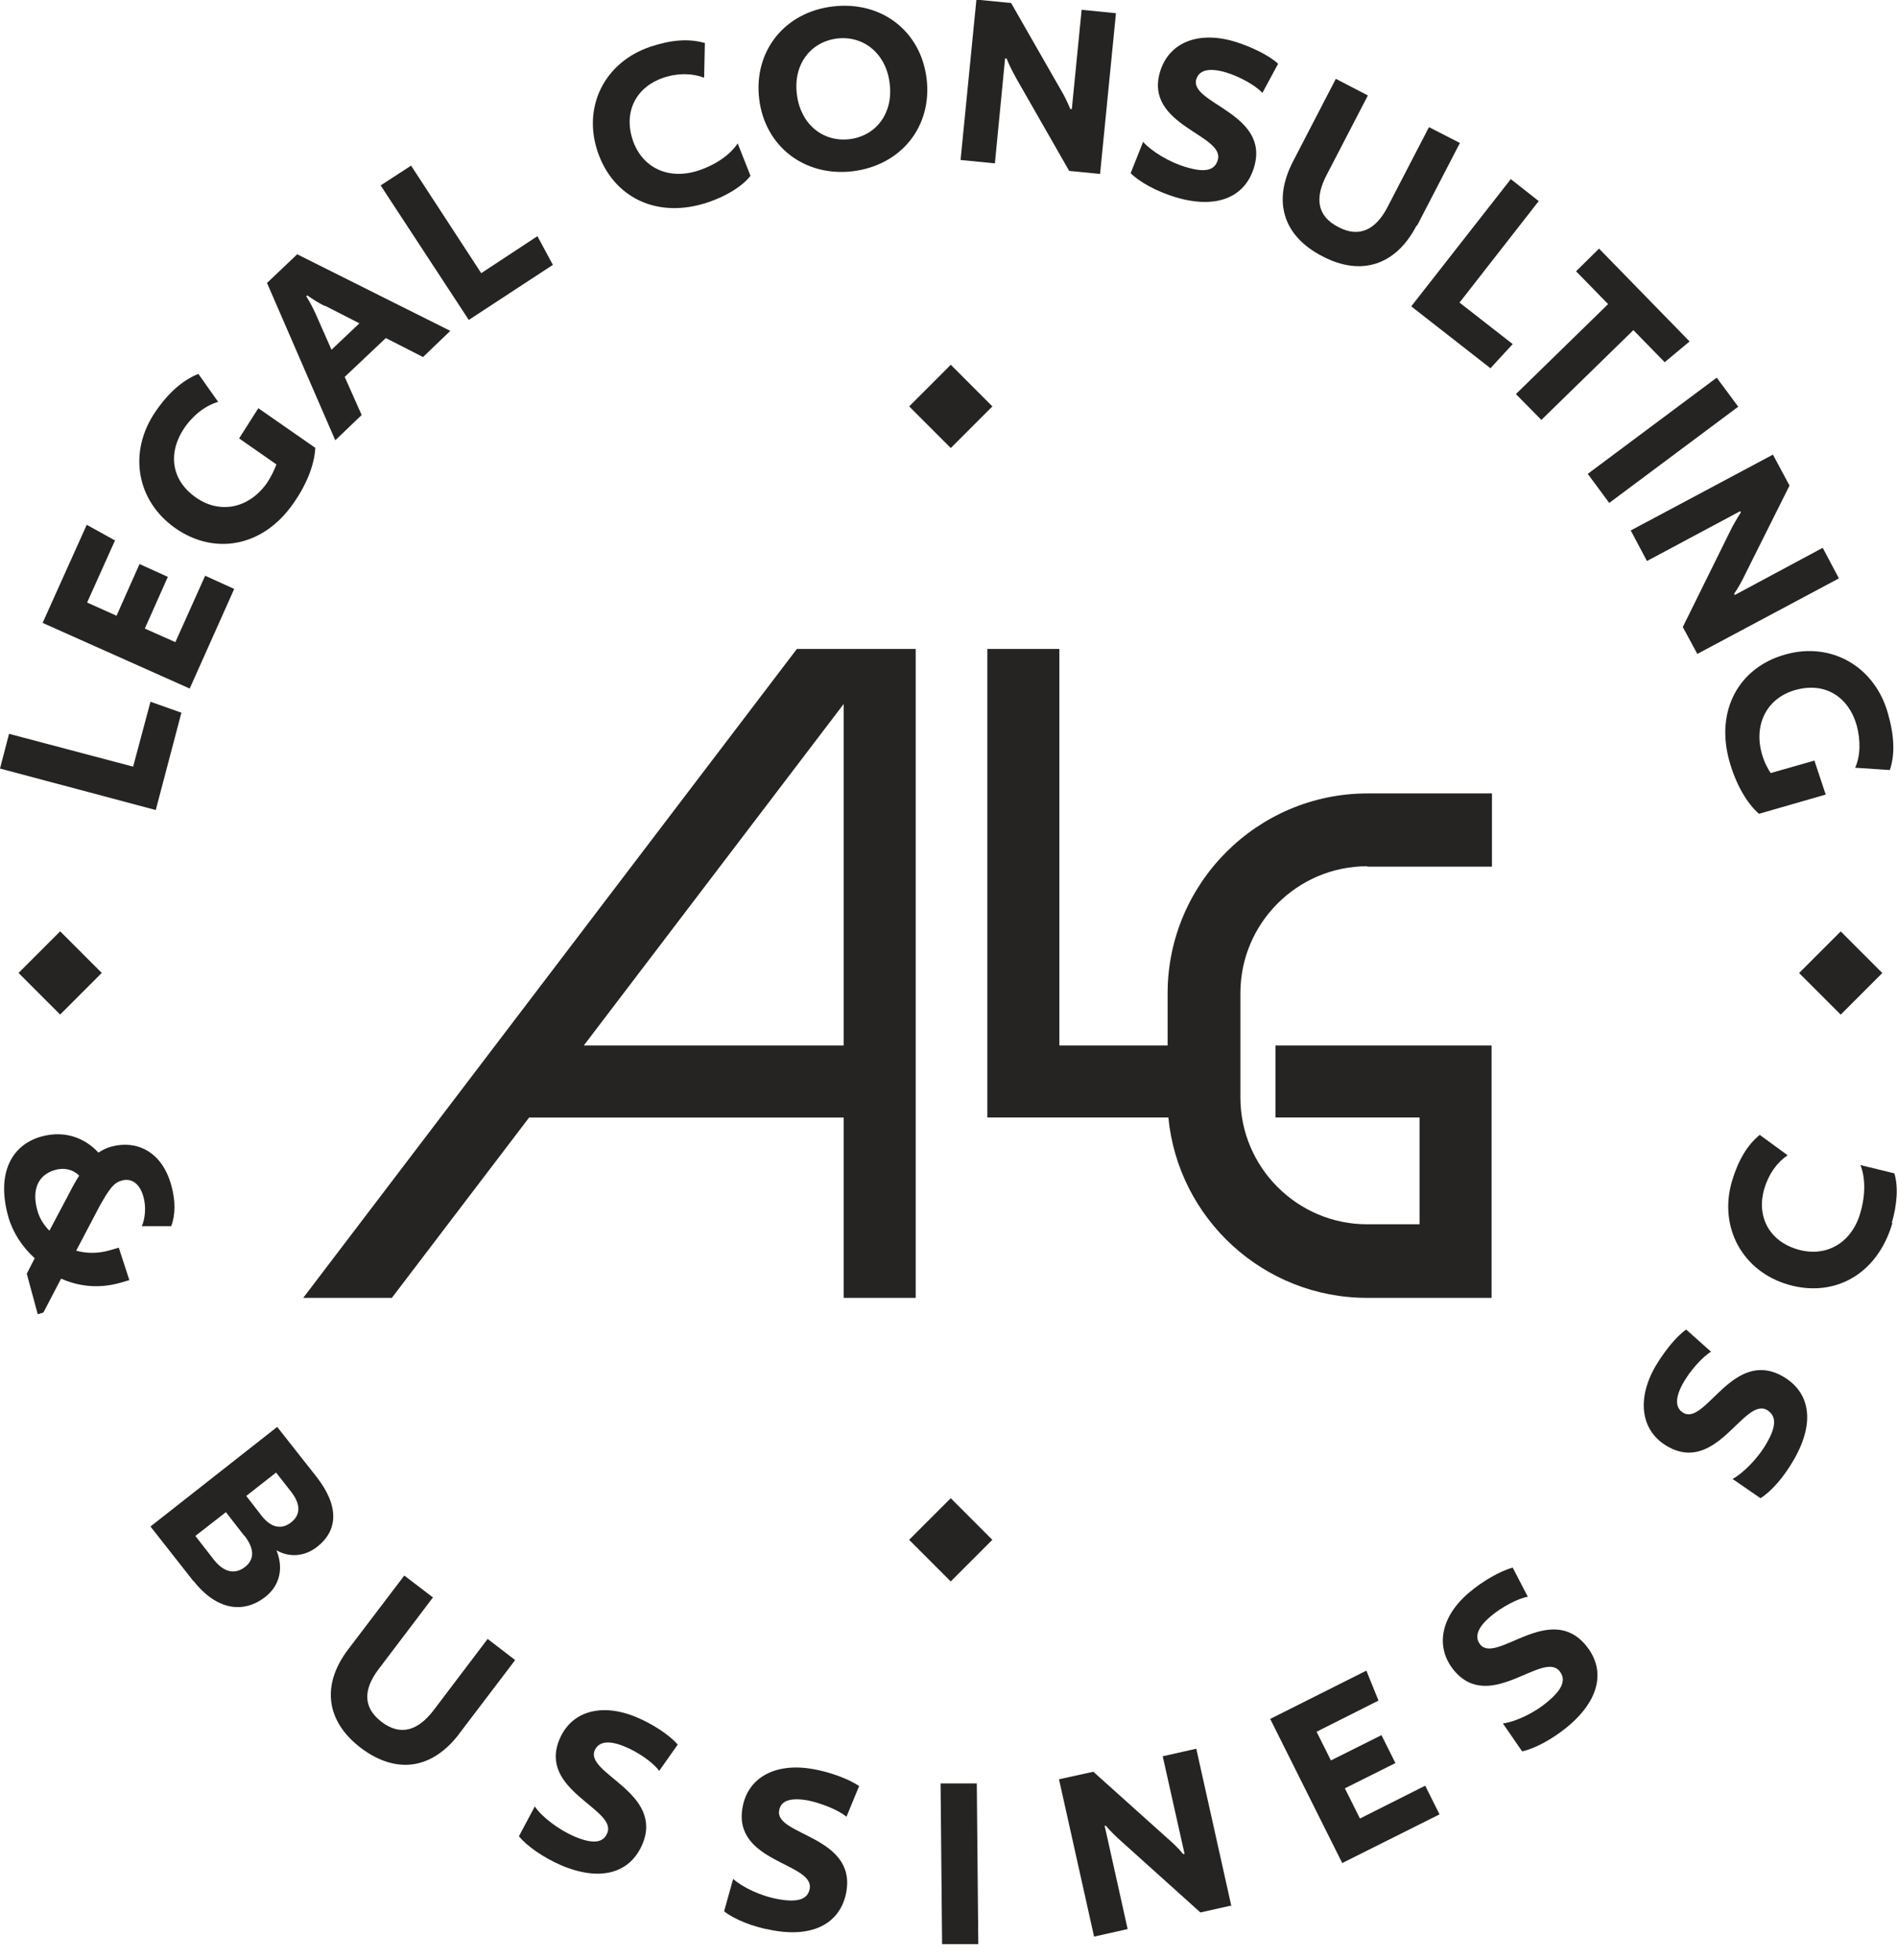 <?xml version="1.0" encoding="UTF-8"?>
<svg xmlns="http://www.w3.org/2000/svg" id="Capa_1" version="1.1" viewBox="0 0 503 519.4">
  <defs>
    <style>
      .st0 {
        fill: #252422;
      }
    </style>
  </defs>
  <g>
    <path class="st0" d="M10,348.3l-2.9-10.7,2.1-4.1c-3.3-3-5.8-6.8-7-11-3.3-11.8,1.1-19.2,8.9-21.3,6-1.6,11.3.3,15,4.3,1.1-.7,2.2-1.3,3.5-1.6,6.2-1.7,13.2.9,15.8,10.2,1.2,4.2,1.1,8,0,10.9h-7.8c.9-2,1.2-5.2.4-7.9-1-3.5-3.2-4.9-5.7-4.2-2.1.6-3.2,2-5.9,6.8l-6.2,11.8c2.6.7,5.5.8,8.5,0l2.8-.8,2.8,8.6-2.4.7c-5.6,1.6-11,1-15.7-1.1l-4.7,9-1.7.5ZM13.1,326.2l5.3-10c.8-1.6,1.7-3.2,2.6-4.6-1.6-1.6-3.9-2.2-6.4-1.5-4.3,1.2-6.3,5-4.7,10.7.6,2.2,1.8,4,3.2,5.4Z"></path>
    <path class="st0" d="M51.3,419.1l-11.4-14.5,33.6-26.4,10.4,13.2c6.2,7.9,5.6,14.3.3,18.5-3.5,2.8-7.6,2.9-10.9,1,1.9,4.6,1,9.3-3,12.4-5.7,4.4-12.8,3.6-19-4.3ZM64.8,407.1l-4.9-6.3-8.1,6.3,4.9,6.3c2.7,3.4,5.6,4,8.3,1.9,2.4-1.9,2.6-4.7-.2-8.3ZM77.2,395.4l-4-5.1-7.9,6.2,4.1,5.3c2.6,3.3,5.4,3.6,7.8,1.7,2.4-1.9,2.7-4.6,0-8.1Z"></path>
    <path class="st0" d="M121.8,459.5c-7.3,9.6-16.8,10.8-26.1,3.8-9.2-7-10.6-16.6-3.4-26.1l14.9-19.6,7.6,5.8-14.4,19c-4.1,5.4-4.2,10.2.8,14,5,3.8,9.6,2.3,13.7-3l14.4-19,7.3,5.6-14.9,19.6Z"></path>
    <path class="st0" d="M174.8,469.4c-1.6-2.3-5.8-5.1-9-6.4-4.2-1.8-7-1.5-8.1.9-2.7,6.2,18.5,11.2,12.6,25-3.3,7.6-11.1,9.9-21.5,5.5-4.8-2.1-9.1-5.1-11.2-7.7l4.2-7.9c1.8,2.7,6.2,6.1,10.6,8,4.8,2,7.5,1.7,8.6-.9,2.8-6.4-18.5-11.3-12.6-25,3.1-7.3,11.1-9.7,20.5-5.7,3.8,1.6,8.5,4.5,10.8,7.2l-5,7.1Z"></path>
    <path class="st0" d="M224.4,481.5c-2.1-1.8-6.8-3.6-10.2-4.3-4.5-.8-7.2,0-7.6,2.7-1.2,6.6,20.5,6.7,17.8,21.6-1.5,8.1-8.6,12.2-19.7,10.1-5.2-.9-10-2.9-12.7-5l2.4-8.6c2.4,2.2,7.4,4.6,12.1,5.4,5.1.9,7.7,0,8.2-2.8,1.2-6.9-20.5-6.9-17.8-21.6,1.4-7.8,8.6-11.9,18.7-10.1,4.1.7,9.3,2.5,12.2,4.5l-3.3,8Z"></path>
    <path class="st0" d="M259.4,515.3h-9.6c0,0-.4-42.6-.4-42.6h9.6c0,0,.4,42.6.4,42.6Z"></path>
    <path class="st0" d="M326.3,505.1l-8,1.8-20.8-18.7c-1.6-1.4-3.1-2.9-4.3-4.3h-.3c0,0,6.1,27.4,6.1,27.4l-8.9,2-9.3-41.7,9.1-2,19.5,17.5c1.5,1.3,3.1,2.8,4.3,4.3h.4c0,0-5.8-25.9-5.8-25.9l8.9-2,9.3,41.7Z"></path>
    <path class="st0" d="M365.4,450.8l-16.3,8.2,3.8,7.6,13.4-6.7,3.7,7.4-13.4,6.7,4,8,17.3-8.7,3.8,7.6-25.8,12.9-19.1-38.2,25.5-12.8,3.2,7.9Z"></path>
    <path class="st0" d="M405.2,423.2c-2.7.4-7.2,2.9-9.8,5.1-3.5,2.9-4.6,5.5-2.9,7.6,4.3,5.2,18.4-11.4,28,.2,5.3,6.4,3.8,14.4-4.9,21.6-4,3.3-8.7,5.8-12,6.5l-5.1-7.4c3.2-.4,8.3-2.7,11.9-5.8,4-3.3,4.9-5.9,3.1-8.1-4.5-5.4-18.5,11.3-28-.2-5-6.1-3.6-14.3,4.3-20.8,3.2-2.7,7.9-5.5,11.3-6.4l4,7.7Z"></path>
    <path class="st0" d="M453.8,358.2c-2.4,1.4-5.7,5.2-7.4,8.2-2.3,4-2.3,6.8,0,8.1,5.9,3.3,13.1-17.2,26.3-9.7,7.2,4.1,8.7,12.1,3,22-2.6,4.6-6,8.5-8.9,10.3l-7.4-5.1c2.8-1.5,6.8-5.5,9.1-9.6,2.6-4.5,2.5-7.2,0-8.7-6.1-3.4-13.3,17.1-26.3,9.7-6.9-3.9-8.4-12.1-3.4-21,2.1-3.6,5.4-8,8.3-10l6.5,5.8Z"></path>
    <path class="st0" d="M501.8,324.1c-4,13.8-15.5,19.9-27.6,16.4-12.1-3.5-18.5-15.1-15-27.3,1.7-5.7,4.1-9.7,7.4-12.4l7.4,5.4c-2.8,1.9-5,4.9-6.2,8.9-2.1,7.2,1.2,13.9,9,16.1,7.4,2.1,14.2-1.7,16.5-9.8,1.4-4.8,1.3-9.4,0-12.6l9,2.2c1.1,3.6.7,8.4-.7,13.2Z"></path>
  </g>
  <g>
    <path class="st0" d="M0,203.7l2.4-9.2,32.9,8.7,4.6-17.2,8.2,2.9-6.8,25.8L0,203.7Z"></path>
    <path class="st0" d="M30.6,143l-7.5,16.7,7.8,3.5,6.1-13.7,7.5,3.4-6.1,13.7,8.1,3.6,7.9-17.6,7.7,3.5-11.8,26.4-39-17.4,11.7-26,7.4,4.1Z"></path>
    <path class="st0" d="M57.9,106.5c-3.2.9-6.5,3.3-9,6.9-4.3,6.3-3.8,13.7,3.1,18.5,6.3,4.4,14,2.9,18.8-3.9,1.2-1.8,2-3.6,2.5-4.9l-9.9-6.9,5.1-8,15.1,10.5c-.2,4.3-2.2,9.6-5.8,14.7-8.1,11.7-21,13.8-31.3,6.6-10.4-7.3-12.6-20.3-5.2-31,3.5-5.1,7.3-8.3,11.3-9.9l5.3,7.5Z"></path>
    <path class="st0" d="M112.1,94.6l-9.8-5-10.9,10.3,4.5,10.1-7,6.7-18.1-41.7,8-7.6,40.6,20.3-7.3,7ZM86.1,81.1c-1.8-.9-3.2-1.8-4.6-2.8l-.3.2c.9,1.5,1.7,2.9,2.5,4.7l4.2,9.5,7.4-7-9.2-4.7Z"></path>
    <path class="st0" d="M101,49.1l8-5.2,18.6,28.5,14.9-9.8,4.1,7.6-22.3,14.6-23.4-35.7Z"></path>
    <path class="st0" d="M187.8,53.6c-13.6,4.6-25.2-1.3-29.3-13.3-4.1-12,1.8-23.8,13.9-27.9,5.7-1.9,10.3-2.2,14.5-1l-.2,9.2c-3.1-1.2-6.9-1.3-10.8,0-7.1,2.4-10.7,8.9-8.1,16.6,2.5,7.3,9.5,10.6,17.4,8,4.8-1.6,8.5-4.3,10.4-7.2l3.4,8.6c-2.3,2.9-6.5,5.4-11.2,7Z"></path>
    <path class="st0" d="M245.7,20.9c1.5,12.6-6.7,22.9-19.6,24.5-12.8,1.5-23.3-6.6-24.8-19.2-1.5-12.6,6.7-23,19.6-24.5,12.9-1.5,23.3,6.6,24.8,19.2ZM235.9,22.1c-.9-7.7-6.7-12.7-13.9-11.9-7.2.9-11.7,7-10.7,14.8.9,7.7,6.7,12.7,13.9,11.9,7.3-.9,11.7-7.1,10.7-14.8Z"></path>
    <path class="st0" d="M291.7,46.1l-8.2-.8-13.9-24.3c-1-1.8-2-3.7-2.7-5.5h-.4s-2.7,27.8-2.7,27.8l-9.1-.9,4.2-42.5,9.2.9,13,22.7c1.1,1.8,2,3.7,2.7,5.4h.4s2.6-26.3,2.6-26.3l9.1.9-4.2,42.5Z"></path>
    <path class="st0" d="M334.7,24.6c-1.9-2.1-6.3-4.4-9.6-5.4-4.4-1.3-7.1-.7-7.9,1.8-1.9,6.5,19.7,9,15.3,23.4-2.4,7.9-9.9,11.1-20.7,7.9-5-1.5-9.6-4-12-6.4l3.3-8.3c2.1,2.4,6.9,5.4,11.4,6.7,5,1.5,7.6.9,8.4-1.9,2-6.7-19.6-9.1-15.3-23.4,2.3-7.6,9.9-10.9,19.7-8,4,1.2,9,3.5,11.6,5.9l-4.1,7.6Z"></path>
    <path class="st0" d="M375.6,59.8c-5.5,10.6-14.8,13.5-25,8.1-10.3-5.3-13.3-14.5-7.7-25.2l11.3-21.8,8.5,4.4-11,21.2c-3.1,6-2.5,10.8,3.2,13.7,5.5,2.9,9.9.7,13-5.3l11-21.2,8.2,4.2-11.3,21.8Z"></path>
    <path class="st0" d="M400.5,47.4l7.5,5.9-21,26.9,14.1,11-5.9,6.4-21-16.4,26.3-33.6Z"></path>
    <path class="st0" d="M402,104.4l24.4-23.8-8.5-8.7,6.1-6,24,24.6-6.6,5.5-8.3-8.5-24.4,23.8-6.7-6.8Z"></path>
    <path class="st0" d="M426.7,133.3l-5.7-7.7,34.2-25.5,5.7,7.7-34.2,25.5Z"></path>
    <path class="st0" d="M450.1,173.4l-3.9-7.2,12.4-25.1c.9-1.9,2-3.7,3-5.3l-.2-.3-24.7,13.2-4.3-8.1,37.7-20.1,4.4,8.2-11.7,23.4c-.9,1.9-1.9,3.7-3,5.3l.2.3,23.3-12.5,4.3,8.1-37.7,20.1Z"></path>
    <path class="st0" d="M491.9,203.5c1.4-3.1,1.5-7.2.4-11.3-2.1-7.3-8.2-11.6-16.3-9.3-7.4,2.1-11.1,9-8.8,17,.6,2.1,1.5,3.8,2.3,5l11.6-3.3,3,9-17.7,5.1c-3.2-2.8-6.1-7.8-7.8-13.8-3.9-13.7,2.6-25,14.7-28.4,12.2-3.5,23.8,3.1,27.3,15.6,1.7,5.9,1.9,10.9.5,15l-9.1-.6Z"></path>
  </g>
  <rect class="st0" x="8.2" y="250.1" width="15.6" height="15.6" transform="translate(187 64.2) rotate(45)"></rect>
  <rect class="st0" x="480.3" y="250.1" width="15.6" height="15.6" transform="translate(325.3 -269.6) rotate(45)"></rect>
  <rect class="st0" x="244.3" y="99.9" width="15.6" height="15.6" transform="translate(150 -146.7) rotate(45)"></rect>
  <rect class="st0" x="244.3" y="400.3" width="15.6" height="15.6" transform="translate(362.4 -58.7) rotate(45)"></rect>
  <g>
    <path class="st0" d="M362.6,229.7h33v-19.4h-33c-29.2,0-53,23.8-53,53v13.8h-28.7v-105.1h-19.1v124.2h48c2.6,26.8,25.2,47.8,52.7,47.8h33v-66.9h-57.3v19.1h38.2v28.3h-13.9c-18.5,0-33.6-15.1-33.6-33.6v-27.7c0-18.5,15.1-33.6,33.6-33.6Z"></path>
    <path class="st0" d="M223.7,172h-12.4l-130.9,172h23.5l36.4-47.8h83.4v47.8h19.1v-172h-19.1ZM154.8,277.1l68.9-90.5v90.5h-68.9Z"></path>
  </g>
</svg>
